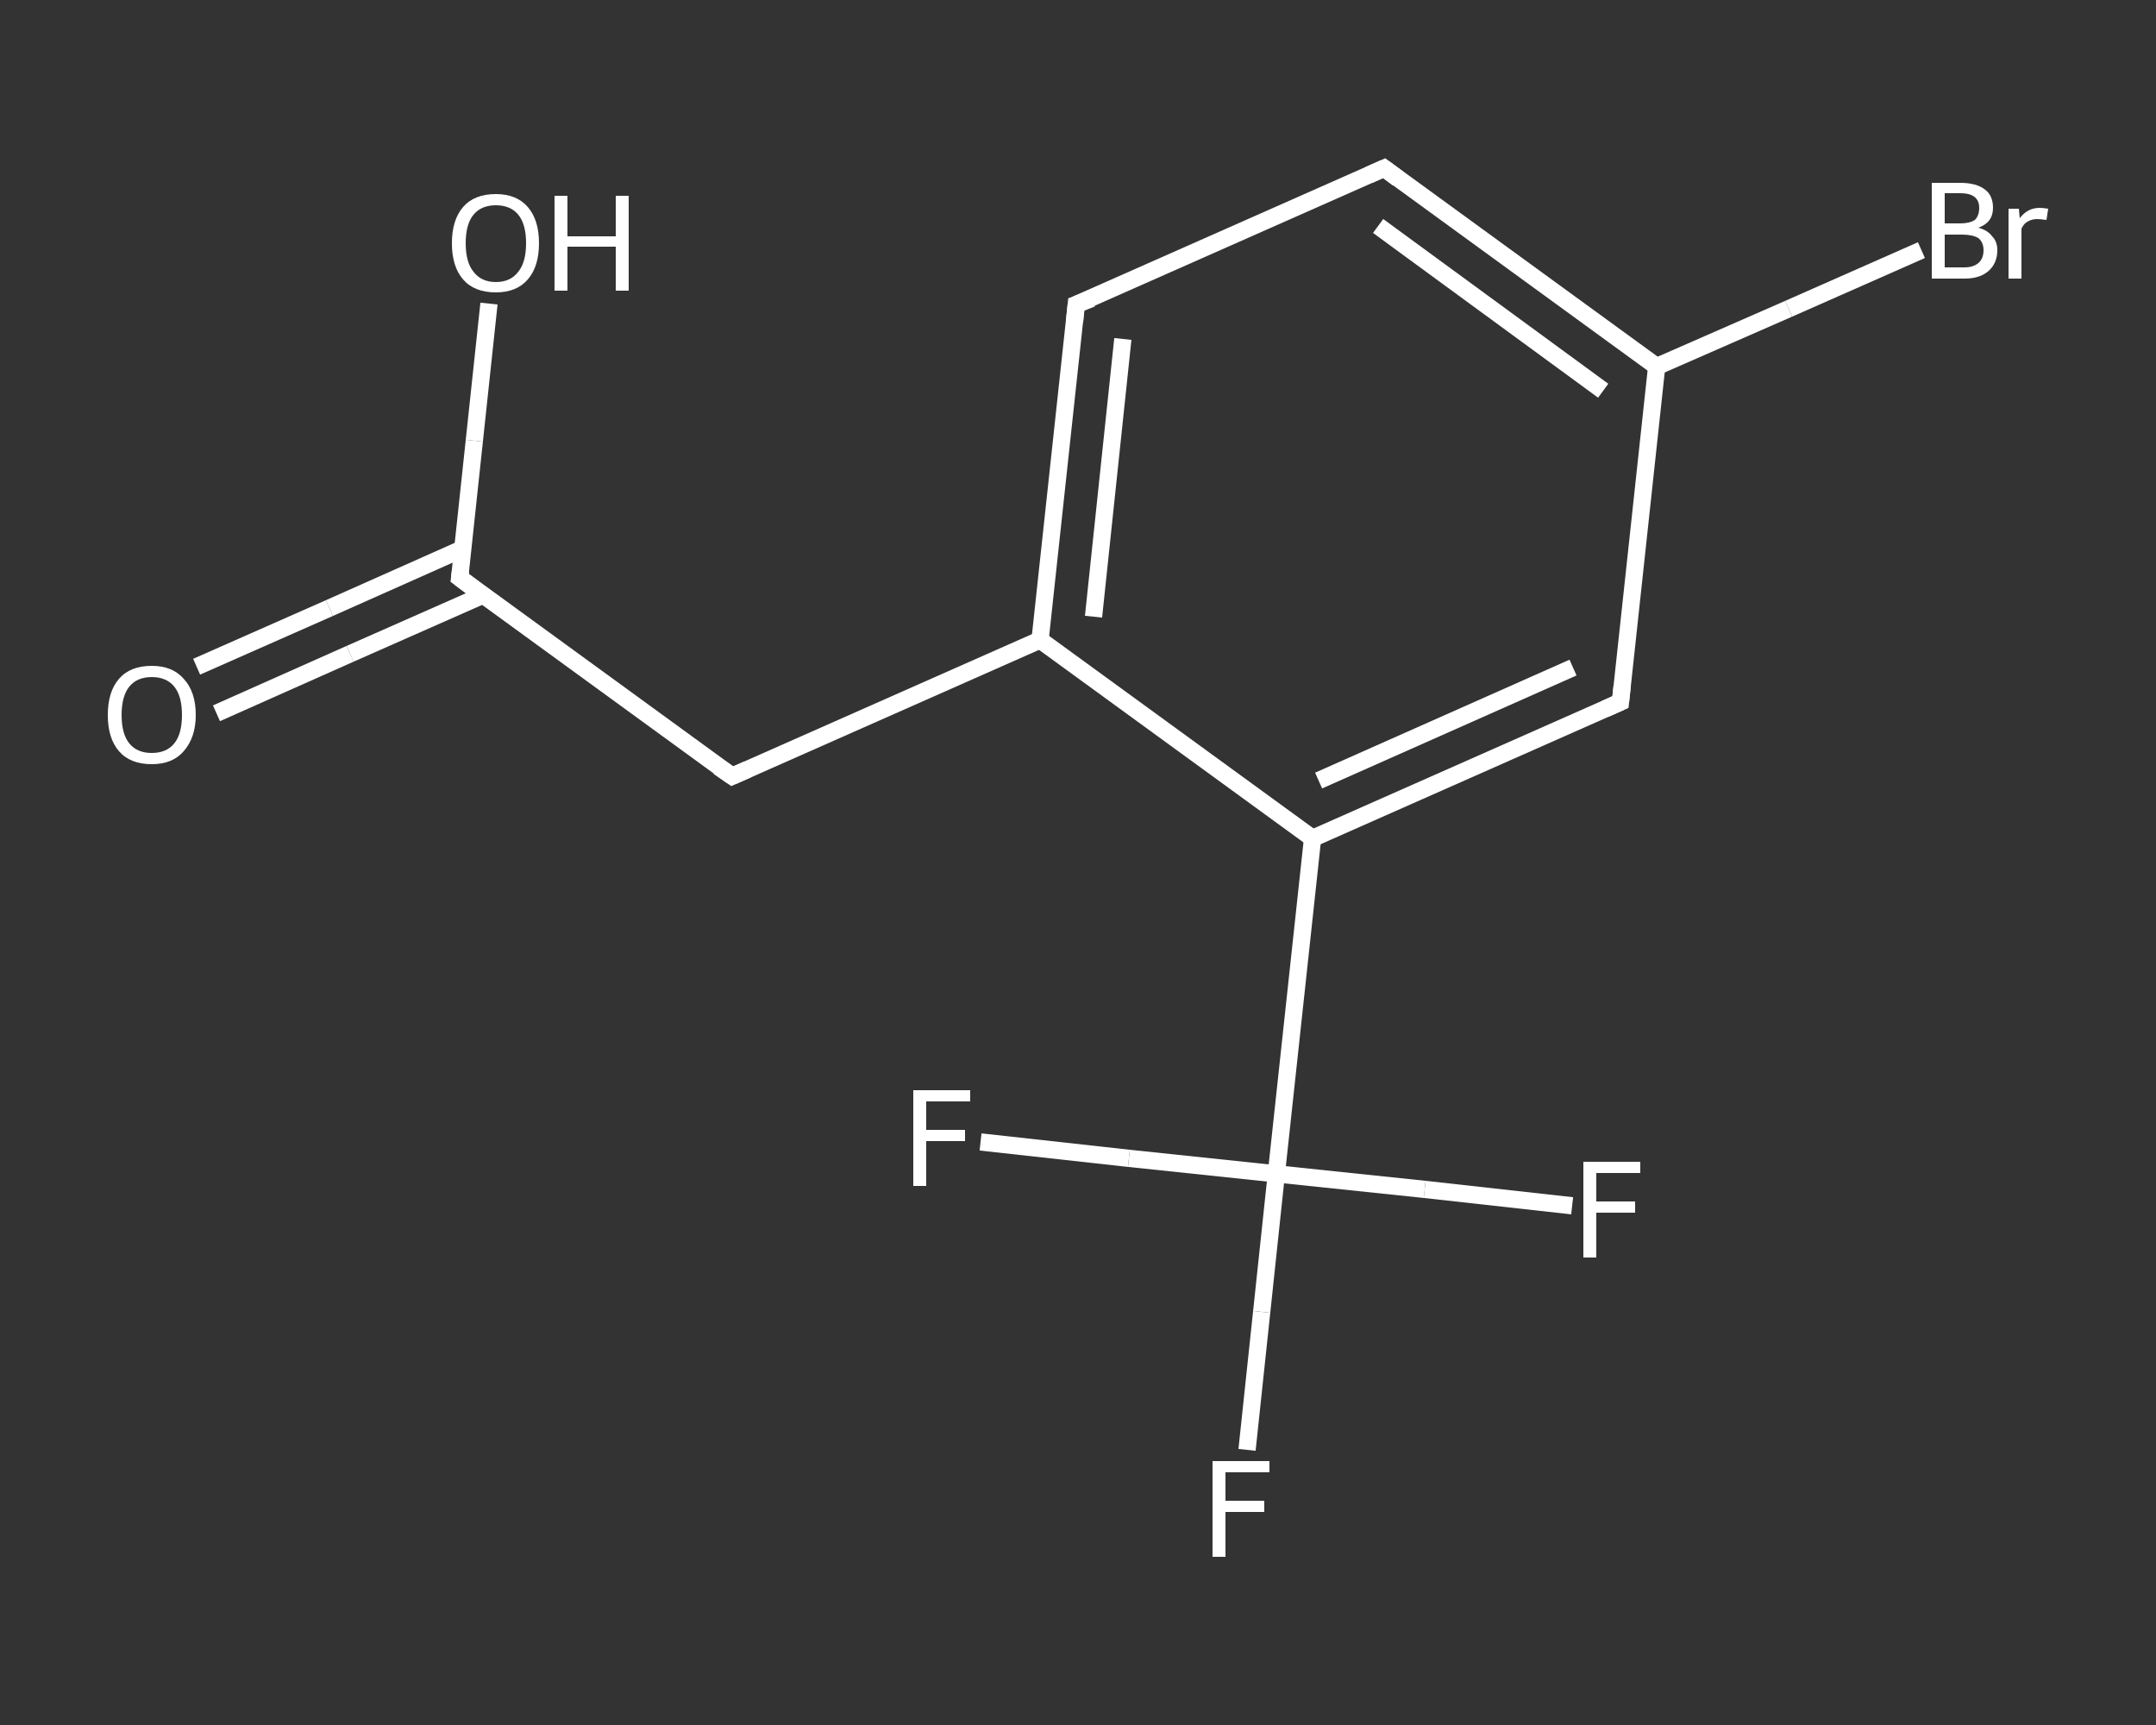 <?xml version='1.0' encoding='iso-8859-1'?>
<svg version='1.1' baseProfile='full'
              xmlns='http://www.w3.org/2000/svg'
                      xmlns:rdkit='http://www.rdkit.org/xml'
                      xmlns:xlink='http://www.w3.org/1999/xlink'
                  xml:space='preserve'
width='250px' height='200px' viewBox='0 0 250 200'>
<rect x="0" y="0" width="250" height="200" fill="#333333" stroke="none"/>
<!-- END OF HEADER -->
<rect style='opacity:1.0;fill:transparent;stroke:none' width='250.0' height='200.0' x='0.0' y='0.0'> </rect>
<path class='bond-0 atom-0 atom-1' d='M 22.8,77.3 L 38.2,70.5' style='fill:none;fill-rule:evenodd;stroke:#FFFFFF;stroke-width:2.0px;stroke-linecap:butt;stroke-linejoin:miter;stroke-opacity:1' />
<path class='bond-0 atom-0 atom-1' d='M 38.2,70.5 L 53.7,63.6' style='fill:none;fill-rule:evenodd;stroke:#FFFFFF;stroke-width:2.0px;stroke-linecap:butt;stroke-linejoin:miter;stroke-opacity:1' />
<path class='bond-0 atom-0 atom-1' d='M 25.1,82.7 L 40.6,75.8' style='fill:none;fill-rule:evenodd;stroke:#FFFFFF;stroke-width:2.0px;stroke-linecap:butt;stroke-linejoin:miter;stroke-opacity:1' />
<path class='bond-0 atom-0 atom-1' d='M 40.6,75.8 L 56.0,69.0' style='fill:none;fill-rule:evenodd;stroke:#FFFFFF;stroke-width:2.0px;stroke-linecap:butt;stroke-linejoin:miter;stroke-opacity:1' />
<path class='bond-1 atom-1 atom-2' d='M 53.3,67.0 L 55.0,51.1' style='fill:none;fill-rule:evenodd;stroke:#FFFFFF;stroke-width:2.0px;stroke-linecap:butt;stroke-linejoin:miter;stroke-opacity:1' />
<path class='bond-1 atom-1 atom-2' d='M 55.0,51.1 L 56.7,35.2' style='fill:none;fill-rule:evenodd;stroke:#FFFFFF;stroke-width:2.0px;stroke-linecap:butt;stroke-linejoin:miter;stroke-opacity:1' />
<path class='bond-2 atom-1 atom-3' d='M 53.3,67.0 L 84.9,90.0' style='fill:none;fill-rule:evenodd;stroke:#FFFFFF;stroke-width:2.0px;stroke-linecap:butt;stroke-linejoin:miter;stroke-opacity:1' />
<path class='bond-3 atom-3 atom-4' d='M 84.9,90.0 L 120.6,74.2' style='fill:none;fill-rule:evenodd;stroke:#FFFFFF;stroke-width:2.0px;stroke-linecap:butt;stroke-linejoin:miter;stroke-opacity:1' />
<path class='bond-4 atom-4 atom-5' d='M 120.6,74.2 L 124.8,35.3' style='fill:none;fill-rule:evenodd;stroke:#FFFFFF;stroke-width:2.0px;stroke-linecap:butt;stroke-linejoin:miter;stroke-opacity:1' />
<path class='bond-4 atom-4 atom-5' d='M 126.8,71.5 L 130.2,39.3' style='fill:none;fill-rule:evenodd;stroke:#FFFFFF;stroke-width:2.0px;stroke-linecap:butt;stroke-linejoin:miter;stroke-opacity:1' />
<path class='bond-5 atom-5 atom-6' d='M 124.8,35.3 L 160.5,19.5' style='fill:none;fill-rule:evenodd;stroke:#FFFFFF;stroke-width:2.0px;stroke-linecap:butt;stroke-linejoin:miter;stroke-opacity:1' />
<path class='bond-6 atom-6 atom-7' d='M 160.5,19.5 L 192.1,42.5' style='fill:none;fill-rule:evenodd;stroke:#FFFFFF;stroke-width:2.0px;stroke-linecap:butt;stroke-linejoin:miter;stroke-opacity:1' />
<path class='bond-6 atom-6 atom-7' d='M 159.8,26.2 L 185.9,45.3' style='fill:none;fill-rule:evenodd;stroke:#FFFFFF;stroke-width:2.0px;stroke-linecap:butt;stroke-linejoin:miter;stroke-opacity:1' />
<path class='bond-7 atom-7 atom-8' d='M 192.1,42.5 L 207.4,35.8' style='fill:none;fill-rule:evenodd;stroke:#FFFFFF;stroke-width:2.0px;stroke-linecap:butt;stroke-linejoin:miter;stroke-opacity:1' />
<path class='bond-7 atom-7 atom-8' d='M 207.4,35.8 L 222.8,29.0' style='fill:none;fill-rule:evenodd;stroke:#FFFFFF;stroke-width:2.0px;stroke-linecap:butt;stroke-linejoin:miter;stroke-opacity:1' />
<path class='bond-8 atom-7 atom-9' d='M 192.1,42.5 L 187.9,81.4' style='fill:none;fill-rule:evenodd;stroke:#FFFFFF;stroke-width:2.0px;stroke-linecap:butt;stroke-linejoin:miter;stroke-opacity:1' />
<path class='bond-9 atom-9 atom-10' d='M 187.9,81.4 L 152.2,97.2' style='fill:none;fill-rule:evenodd;stroke:#FFFFFF;stroke-width:2.0px;stroke-linecap:butt;stroke-linejoin:miter;stroke-opacity:1' />
<path class='bond-9 atom-9 atom-10' d='M 182.4,77.4 L 152.9,90.5' style='fill:none;fill-rule:evenodd;stroke:#FFFFFF;stroke-width:2.0px;stroke-linecap:butt;stroke-linejoin:miter;stroke-opacity:1' />
<path class='bond-10 atom-10 atom-11' d='M 152.2,97.2 L 148.0,136.1' style='fill:none;fill-rule:evenodd;stroke:#FFFFFF;stroke-width:2.0px;stroke-linecap:butt;stroke-linejoin:miter;stroke-opacity:1' />
<path class='bond-11 atom-11 atom-12' d='M 148.0,136.1 L 146.3,152.1' style='fill:none;fill-rule:evenodd;stroke:#FFFFFF;stroke-width:2.0px;stroke-linecap:butt;stroke-linejoin:miter;stroke-opacity:1' />
<path class='bond-11 atom-11 atom-12' d='M 146.3,152.1 L 144.6,168.1' style='fill:none;fill-rule:evenodd;stroke:#FFFFFF;stroke-width:2.0px;stroke-linecap:butt;stroke-linejoin:miter;stroke-opacity:1' />
<path class='bond-12 atom-11 atom-13' d='M 148.0,136.1 L 165.2,137.9' style='fill:none;fill-rule:evenodd;stroke:#FFFFFF;stroke-width:2.0px;stroke-linecap:butt;stroke-linejoin:miter;stroke-opacity:1' />
<path class='bond-12 atom-11 atom-13' d='M 165.2,137.9 L 182.3,139.8' style='fill:none;fill-rule:evenodd;stroke:#FFFFFF;stroke-width:2.0px;stroke-linecap:butt;stroke-linejoin:miter;stroke-opacity:1' />
<path class='bond-13 atom-11 atom-14' d='M 148.0,136.1 L 130.9,134.3' style='fill:none;fill-rule:evenodd;stroke:#FFFFFF;stroke-width:2.0px;stroke-linecap:butt;stroke-linejoin:miter;stroke-opacity:1' />
<path class='bond-13 atom-11 atom-14' d='M 130.9,134.3 L 113.7,132.4' style='fill:none;fill-rule:evenodd;stroke:#FFFFFF;stroke-width:2.0px;stroke-linecap:butt;stroke-linejoin:miter;stroke-opacity:1' />
<path class='bond-14 atom-10 atom-4' d='M 152.2,97.2 L 120.6,74.2' style='fill:none;fill-rule:evenodd;stroke:#FFFFFF;stroke-width:2.0px;stroke-linecap:butt;stroke-linejoin:miter;stroke-opacity:1' />
<path d='M 53.4,66.2 L 53.3,67.0 L 54.9,68.2' style='fill:none;stroke:#FFFFFF;stroke-width:2.0px;stroke-linecap:butt;stroke-linejoin:miter;stroke-opacity:1;' />
<path d='M 83.3,88.9 L 84.9,90.0 L 86.7,89.2' style='fill:none;stroke:#FFFFFF;stroke-width:2.0px;stroke-linecap:butt;stroke-linejoin:miter;stroke-opacity:1;' />
<path d='M 124.6,37.3 L 124.8,35.3 L 126.6,34.6' style='fill:none;stroke:#FFFFFF;stroke-width:2.0px;stroke-linecap:butt;stroke-linejoin:miter;stroke-opacity:1;' />
<path d='M 158.7,20.3 L 160.5,19.5 L 162.1,20.7' style='fill:none;stroke:#FFFFFF;stroke-width:2.0px;stroke-linecap:butt;stroke-linejoin:miter;stroke-opacity:1;' />
<path d='M 188.1,79.5 L 187.9,81.4 L 186.1,82.2' style='fill:none;stroke:#FFFFFF;stroke-width:2.0px;stroke-linecap:butt;stroke-linejoin:miter;stroke-opacity:1;' />
<path class='atom-0' d='M 12.5 82.9
Q 12.5 80.2, 13.8 78.7
Q 15.1 77.2, 17.6 77.2
Q 20.0 77.2, 21.3 78.7
Q 22.7 80.2, 22.7 82.9
Q 22.7 85.5, 21.3 87.1
Q 20.0 88.6, 17.6 88.6
Q 15.1 88.6, 13.8 87.1
Q 12.5 85.6, 12.5 82.9
M 17.6 87.3
Q 19.3 87.3, 20.2 86.2
Q 21.1 85.1, 21.1 82.9
Q 21.1 80.7, 20.2 79.6
Q 19.3 78.5, 17.6 78.5
Q 15.9 78.5, 15.0 79.6
Q 14.1 80.7, 14.1 82.9
Q 14.1 85.1, 15.0 86.2
Q 15.9 87.3, 17.6 87.3
' fill='#FFFFFF'/>
<path class='atom-2' d='M 52.4 28.2
Q 52.4 25.5, 53.7 24.0
Q 55.0 22.5, 57.5 22.5
Q 59.9 22.5, 61.2 24.0
Q 62.5 25.5, 62.5 28.2
Q 62.5 30.9, 61.2 32.4
Q 59.9 33.9, 57.5 33.9
Q 55.0 33.9, 53.7 32.4
Q 52.4 30.9, 52.4 28.2
M 57.5 32.7
Q 59.2 32.7, 60.1 31.5
Q 61.0 30.4, 61.0 28.2
Q 61.0 26.0, 60.1 24.9
Q 59.2 23.8, 57.5 23.8
Q 55.8 23.8, 54.9 24.9
Q 54.0 26.0, 54.0 28.2
Q 54.0 30.4, 54.9 31.5
Q 55.8 32.7, 57.5 32.7
' fill='#FFFFFF'/>
<path class='atom-2' d='M 64.3 22.7
L 65.8 22.7
L 65.8 27.4
L 71.4 27.4
L 71.4 22.7
L 72.9 22.7
L 72.9 33.7
L 71.4 33.7
L 71.4 28.6
L 65.8 28.6
L 65.8 33.7
L 64.3 33.7
L 64.3 22.7
' fill='#FFFFFF'/>
<path class='atom-8' d='M 229.4 26.4
Q 230.5 26.7, 231.0 27.4
Q 231.6 28.0, 231.6 29.0
Q 231.6 30.5, 230.6 31.4
Q 229.6 32.3, 227.8 32.3
L 224.0 32.3
L 224.0 21.2
L 227.3 21.2
Q 229.2 21.2, 230.2 22.0
Q 231.1 22.7, 231.1 24.1
Q 231.1 25.8, 229.4 26.4
M 225.5 22.4
L 225.5 25.9
L 227.3 25.9
Q 228.4 25.9, 229.0 25.5
Q 229.5 25.0, 229.5 24.1
Q 229.5 22.4, 227.3 22.4
L 225.5 22.4
M 227.8 31.0
Q 228.8 31.0, 229.4 30.5
Q 230.0 30.0, 230.0 29.0
Q 230.0 28.1, 229.4 27.6
Q 228.7 27.2, 227.5 27.2
L 225.5 27.2
L 225.5 31.0
L 227.8 31.0
' fill='#FFFFFF'/>
<path class='atom-8' d='M 234.1 24.2
L 234.2 25.3
Q 235.1 24.1, 236.5 24.1
Q 236.9 24.1, 237.5 24.2
L 237.3 25.5
Q 236.6 25.4, 236.2 25.4
Q 235.6 25.4, 235.1 25.7
Q 234.7 25.9, 234.4 26.5
L 234.4 32.3
L 232.9 32.3
L 232.9 24.2
L 234.1 24.2
' fill='#FFFFFF'/>
<path class='atom-12' d='M 140.6 169.4
L 147.2 169.4
L 147.2 170.7
L 142.1 170.7
L 142.1 174.0
L 146.6 174.0
L 146.6 175.3
L 142.1 175.3
L 142.1 180.5
L 140.6 180.5
L 140.6 169.4
' fill='#FFFFFF'/>
<path class='atom-13' d='M 183.6 134.7
L 190.2 134.7
L 190.2 136.0
L 185.1 136.0
L 185.1 139.3
L 189.6 139.3
L 189.6 140.6
L 185.1 140.6
L 185.1 145.8
L 183.6 145.8
L 183.6 134.7
' fill='#FFFFFF'/>
<path class='atom-14' d='M 105.9 126.4
L 112.5 126.4
L 112.5 127.7
L 107.4 127.7
L 107.4 131.0
L 111.9 131.0
L 111.9 132.3
L 107.4 132.3
L 107.4 137.5
L 105.9 137.5
L 105.9 126.4
' fill='#FFFFFF'/>
</svg>
